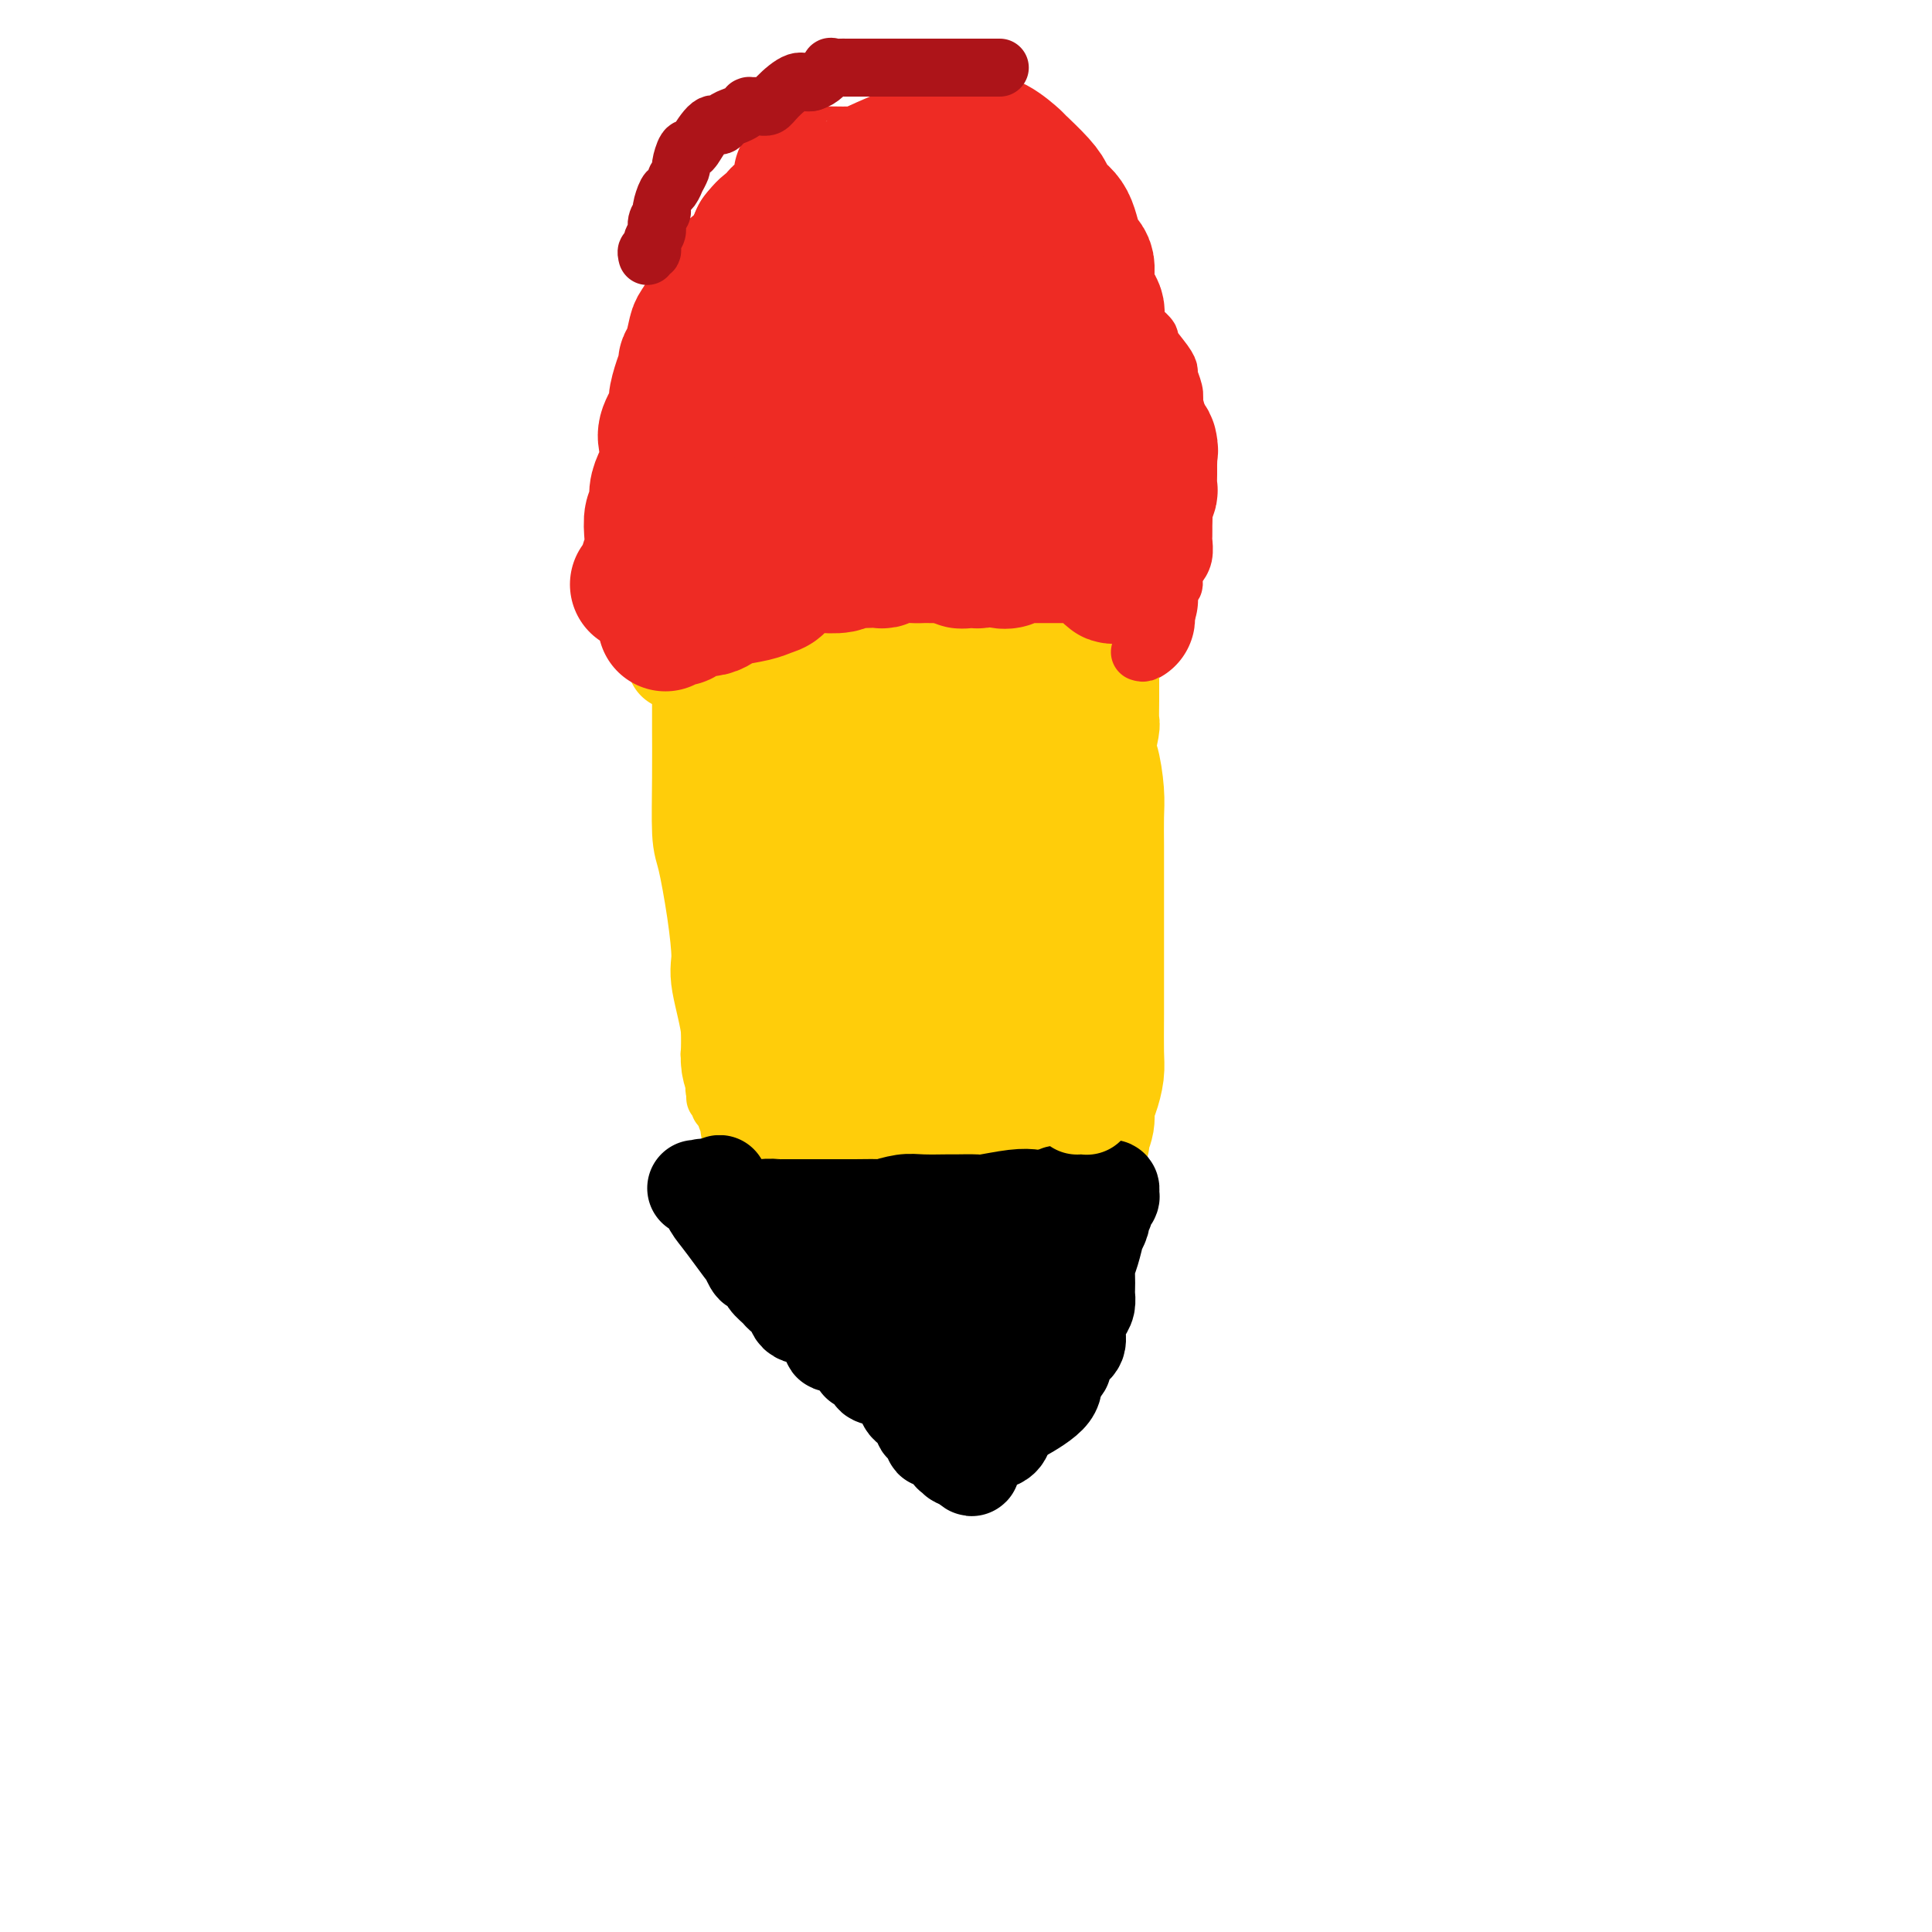 <svg viewBox='0 0 400 400' version='1.1' xmlns='http://www.w3.org/2000/svg' xmlns:xlink='http://www.w3.org/1999/xlink'><g fill='none' stroke='#FFCD0A' stroke-width='28' stroke-linecap='round' stroke-linejoin='round'><path d='M149,134c-0.000,0.253 -0.000,0.505 0,1c0.000,0.495 0.000,1.232 0,2c-0.000,0.768 -0.001,1.568 0,4c0.001,2.432 0.002,6.497 0,8c-0.002,1.503 -0.008,0.445 0,2c0.008,1.555 0.031,5.722 0,10c-0.031,4.278 -0.116,8.666 0,11c0.116,2.334 0.431,2.615 1,5c0.569,2.385 1.390,6.874 2,11c0.610,4.126 1.007,7.887 1,10c-0.007,2.113 -0.420,2.576 0,5c0.420,2.424 1.672,6.809 2,10c0.328,3.191 -0.267,5.187 0,7c0.267,1.813 1.396,3.441 2,5c0.604,1.559 0.683,3.048 1,4c0.317,0.952 0.873,1.365 1,2c0.127,0.635 -0.176,1.491 0,2c0.176,0.509 0.831,0.672 1,1c0.169,0.328 -0.147,0.820 0,1c0.147,0.180 0.758,0.047 1,0c0.242,-0.047 0.114,-0.009 0,0c-0.114,0.009 -0.213,-0.012 0,0c0.213,0.012 0.739,0.056 1,0c0.261,-0.056 0.255,-0.211 1,0c0.745,0.211 2.239,0.788 5,1c2.761,0.212 6.789,0.061 9,0c2.211,-0.061 2.606,-0.030 3,0'/><path d='M180,236c4.207,0.155 5.225,0.041 8,0c2.775,-0.041 7.308,-0.011 10,0c2.692,0.011 3.542,0.003 4,0c0.458,-0.003 0.524,-0.001 2,0c1.476,0.001 4.361,0.000 7,0c2.639,-0.000 5.032,-0.000 6,0c0.968,0.000 0.512,0.000 1,0c0.488,-0.000 1.919,-0.002 3,0c1.081,0.002 1.810,0.006 2,0c0.190,-0.006 -0.160,-0.021 0,0c0.160,0.021 0.830,0.078 1,0c0.170,-0.078 -0.161,-0.293 0,-1c0.161,-0.707 0.814,-1.908 1,-3c0.186,-1.092 -0.094,-2.076 0,-3c0.094,-0.924 0.561,-1.789 1,-3c0.439,-1.211 0.850,-2.770 1,-4c0.150,-1.230 0.040,-2.132 0,-4c-0.040,-1.868 -0.011,-4.702 0,-8c0.011,-3.298 0.003,-7.062 0,-9c-0.003,-1.938 -0.001,-2.051 0,-4c0.001,-1.949 0.001,-5.733 0,-9c-0.001,-3.267 -0.003,-6.018 0,-8c0.003,-1.982 0.011,-3.197 0,-5c-0.011,-1.803 -0.040,-4.195 0,-6c0.040,-1.805 0.149,-3.023 0,-5c-0.149,-1.977 -0.554,-4.712 -1,-6c-0.446,-1.288 -0.932,-1.130 -1,-2c-0.068,-0.870 0.281,-2.769 0,-5c-0.281,-2.231 -1.191,-4.793 -2,-6c-0.809,-1.207 -1.517,-1.059 -2,-2c-0.483,-0.941 -0.742,-2.970 -1,-5'/><path d='M220,138c-1.506,-4.848 -1.772,-3.966 -2,-4c-0.228,-0.034 -0.417,-0.982 -1,-2c-0.583,-1.018 -1.559,-2.105 -3,-3c-1.441,-0.895 -3.348,-1.599 -4,-2c-0.652,-0.401 -0.048,-0.501 -1,-1c-0.952,-0.499 -3.459,-1.399 -5,-2c-1.541,-0.601 -2.116,-0.904 -4,-1c-1.884,-0.096 -5.079,0.015 -7,0c-1.921,-0.015 -2.569,-0.156 -4,0c-1.431,0.156 -3.644,0.609 -6,1c-2.356,0.391 -4.855,0.721 -6,1c-1.145,0.279 -0.937,0.508 -2,1c-1.063,0.492 -3.399,1.247 -5,2c-1.601,0.753 -2.467,1.505 -3,2c-0.533,0.495 -0.732,0.732 -1,1c-0.268,0.268 -0.606,0.565 -1,1c-0.394,0.435 -0.844,1.006 -1,3c-0.156,1.994 -0.019,5.411 0,7c0.019,1.589 -0.081,1.349 0,3c0.081,1.651 0.344,5.191 1,9c0.656,3.809 1.706,7.885 2,10c0.294,2.115 -0.167,2.268 1,6c1.167,3.732 3.963,11.043 6,16c2.037,4.957 3.316,7.561 4,9c0.684,1.439 0.775,1.714 1,3c0.225,1.286 0.584,3.584 1,5c0.416,1.416 0.888,1.948 1,2c0.112,0.052 -0.135,-0.378 0,0c0.135,0.378 0.652,1.563 1,2c0.348,0.437 0.528,0.125 1,-1c0.472,-1.125 1.236,-3.062 2,-5'/><path d='M185,201c0.918,-1.471 1.712,-2.149 2,-4c0.288,-1.851 0.070,-4.877 0,-10c-0.070,-5.123 0.009,-12.345 0,-16c-0.009,-3.655 -0.105,-3.744 0,-6c0.105,-2.256 0.413,-6.680 0,-10c-0.413,-3.320 -1.546,-5.536 -2,-7c-0.454,-1.464 -0.230,-2.174 0,-3c0.230,-0.826 0.465,-1.767 0,-2c-0.465,-0.233 -1.630,0.242 -2,0c-0.370,-0.242 0.054,-1.203 0,1c-0.054,2.203 -0.585,7.568 -1,14c-0.415,6.432 -0.713,13.929 0,22c0.713,8.071 2.439,16.714 3,21c0.561,4.286 -0.042,4.215 0,6c0.042,1.785 0.731,5.427 2,8c1.269,2.573 3.119,4.079 4,5c0.881,0.921 0.792,1.257 2,2c1.208,0.743 3.713,1.892 7,0c3.287,-1.892 7.356,-6.827 10,-10c2.644,-3.173 3.863,-4.585 5,-9c1.137,-4.415 2.192,-11.834 3,-18c0.808,-6.166 1.368,-11.080 1,-17c-0.368,-5.920 -1.663,-12.846 -2,-16c-0.337,-3.154 0.285,-2.536 0,-4c-0.285,-1.464 -1.475,-5.010 -3,-7c-1.525,-1.990 -3.384,-2.425 -4,-3c-0.616,-0.575 0.012,-1.289 -1,-1c-1.012,0.289 -3.663,1.583 -6,4c-2.337,2.417 -4.360,5.958 -6,8c-1.640,2.042 -2.897,2.583 -4,5c-1.103,2.417 -2.051,6.708 -3,11'/><path d='M190,165c-0.963,3.286 -1.869,5.999 -2,10c-0.131,4.001 0.515,9.288 1,12c0.485,2.712 0.810,2.848 2,5c1.190,2.152 3.244,6.319 5,9c1.756,2.681 3.214,3.874 4,4c0.786,0.126 0.899,-0.817 1,0c0.101,0.817 0.191,3.392 3,2c2.809,-1.392 8.337,-6.753 11,-8c2.663,-1.247 2.462,1.618 4,-4c1.538,-5.618 4.815,-19.719 6,-26c1.185,-6.281 0.278,-4.744 0,-6c-0.278,-1.256 0.074,-5.307 0,-9c-0.074,-3.693 -0.575,-7.028 -2,-10c-1.425,-2.972 -3.773,-5.582 -5,-7c-1.227,-1.418 -1.331,-1.643 -3,-2c-1.669,-0.357 -4.903,-0.844 -8,-1c-3.097,-0.156 -6.056,0.021 -9,1c-2.944,0.979 -5.874,2.759 -8,4c-2.126,1.241 -3.450,1.941 -5,4c-1.550,2.059 -3.327,5.477 -5,9c-1.673,3.523 -3.244,7.150 -4,9c-0.756,1.850 -0.699,1.924 -1,4c-0.301,2.076 -0.960,6.153 -1,10c-0.040,3.847 0.540,7.462 1,9c0.460,1.538 0.802,0.998 1,2c0.198,1.002 0.253,3.546 1,6c0.747,2.454 2.186,4.818 3,7c0.814,2.182 1.002,4.183 1,5c-0.002,0.817 -0.193,0.451 0,1c0.193,0.549 0.769,2.014 1,3c0.231,0.986 0.115,1.493 0,2'/><path d='M182,210c1.463,5.592 1.122,2.074 1,1c-0.122,-1.074 -0.023,0.298 0,1c0.023,0.702 -0.030,0.734 0,1c0.030,0.266 0.143,0.767 0,1c-0.143,0.233 -0.542,0.198 -1,0c-0.458,-0.198 -0.976,-0.559 -1,-1c-0.024,-0.441 0.445,-0.962 0,-1c-0.445,-0.038 -1.803,0.406 -3,0c-1.197,-0.406 -2.232,-1.661 -3,-2c-0.768,-0.339 -1.269,0.240 -2,0c-0.731,-0.240 -1.691,-1.297 -3,-3c-1.309,-1.703 -2.966,-4.053 -4,-5c-1.034,-0.947 -1.445,-0.493 -2,-2c-0.555,-1.507 -1.253,-4.975 -2,-8c-0.747,-3.025 -1.543,-5.608 -2,-7c-0.457,-1.392 -0.574,-1.593 -1,-3c-0.426,-1.407 -1.161,-4.019 -2,-7c-0.839,-2.981 -1.783,-6.333 -2,-8c-0.217,-1.667 0.293,-1.651 0,-3c-0.293,-1.349 -1.389,-4.062 -2,-6c-0.611,-1.938 -0.737,-3.101 -1,-5c-0.263,-1.899 -0.663,-4.535 -1,-6c-0.337,-1.465 -0.612,-1.758 -1,-3c-0.388,-1.242 -0.889,-3.432 -1,-5c-0.111,-1.568 0.166,-2.514 0,-3c-0.166,-0.486 -0.777,-0.511 -1,-1c-0.223,-0.489 -0.060,-1.440 0,-2c0.060,-0.560 0.016,-0.728 0,-1c-0.016,-0.272 -0.005,-0.649 0,-1c0.005,-0.351 0.002,-0.675 0,-1'/><path d='M148,130c-2.543,-10.700 -0.900,-2.450 0,0c0.900,2.450 1.057,-0.902 1,-2c-0.057,-1.098 -0.327,0.056 0,0c0.327,-0.056 1.250,-1.321 2,-2c0.750,-0.679 1.325,-0.770 2,-1c0.675,-0.230 1.450,-0.597 2,-1c0.550,-0.403 0.876,-0.840 2,-1c1.124,-0.160 3.047,-0.043 4,0c0.953,0.043 0.937,0.012 2,0c1.063,-0.012 3.207,-0.003 5,0c1.793,0.003 3.237,0.001 5,0c1.763,-0.001 3.846,-0.001 5,0c1.154,0.001 1.379,0.004 2,0c0.621,-0.004 1.636,-0.015 3,0c1.364,0.015 3.075,0.056 4,0c0.925,-0.056 1.062,-0.209 2,0c0.938,0.209 2.676,0.781 4,1c1.324,0.219 2.234,0.085 3,0c0.766,-0.085 1.388,-0.123 2,0c0.612,0.123 1.215,0.405 2,1c0.785,0.595 1.751,1.501 2,2c0.249,0.499 -0.221,0.590 0,1c0.221,0.410 1.131,1.138 2,2c0.869,0.862 1.697,1.859 2,4c0.303,2.141 0.081,5.425 0,7c-0.081,1.575 -0.022,1.440 0,2c0.022,0.560 0.006,1.816 0,4c-0.006,2.184 -0.002,5.297 0,7c0.002,1.703 0.000,1.997 0,4c-0.000,2.003 -0.000,5.715 0,9c0.000,3.285 0.000,6.142 0,9'/><path d='M206,176c-0.016,7.250 -0.057,4.375 0,5c0.057,0.625 0.211,4.751 0,9c-0.211,4.249 -0.789,8.620 -1,11c-0.211,2.380 -0.057,2.770 0,5c0.057,2.230 0.015,6.300 0,9c-0.015,2.700 -0.004,4.032 0,5c0.004,0.968 0.001,1.574 0,2c-0.001,0.426 -0.000,0.672 0,1c0.000,0.328 0.000,0.737 0,0c-0.000,-0.737 -0.000,-2.621 0,-4c0.000,-1.379 -0.000,-2.252 0,-6c0.000,-3.748 0.000,-10.370 0,-16c-0.000,-5.630 -0.000,-10.269 0,-14c0.000,-3.731 0.001,-6.553 0,-9c-0.001,-2.447 -0.003,-4.518 0,-7c0.003,-2.482 0.011,-5.376 0,-7c-0.011,-1.624 -0.040,-1.979 0,-2c0.040,-0.021 0.151,0.293 0,0c-0.151,-0.293 -0.562,-1.192 -1,-1c-0.438,0.192 -0.901,1.474 -1,4c-0.099,2.526 0.166,6.295 0,9c-0.166,2.705 -0.762,4.344 -1,5c-0.238,0.656 -0.119,0.328 0,0'/></g>
<g fill='none' stroke='#EE2B24' stroke-width='28' stroke-linecap='round' stroke-linejoin='round'><path d='M142,126c-0.009,-0.629 -0.017,-1.259 0,-2c0.017,-0.741 0.061,-1.594 0,-2c-0.061,-0.406 -0.227,-0.364 0,-1c0.227,-0.636 0.848,-1.950 1,-3c0.152,-1.050 -0.166,-1.834 0,-3c0.166,-1.166 0.817,-2.712 1,-4c0.183,-1.288 -0.100,-2.316 0,-3c0.100,-0.684 0.585,-1.022 1,-2c0.415,-0.978 0.761,-2.595 1,-4c0.239,-1.405 0.373,-2.597 1,-4c0.627,-1.403 1.749,-3.019 2,-4c0.251,-0.981 -0.369,-1.329 0,-2c0.369,-0.671 1.726,-1.665 3,-3c1.274,-1.335 2.463,-3.012 3,-4c0.537,-0.988 0.421,-1.288 1,-2c0.579,-0.712 1.853,-1.835 3,-3c1.147,-1.165 2.169,-2.372 3,-4c0.831,-1.628 1.472,-3.675 2,-5c0.528,-1.325 0.942,-1.926 2,-3c1.058,-1.074 2.760,-2.619 5,-4c2.240,-1.381 5.019,-2.596 7,-3c1.981,-0.404 3.165,0.005 4,0c0.835,-0.005 1.322,-0.422 2,-1c0.678,-0.578 1.546,-1.315 3,-2c1.454,-0.685 3.493,-1.318 6,-1c2.507,0.318 5.483,1.586 7,2c1.517,0.414 1.576,-0.024 2,0c0.424,0.024 1.212,0.512 2,1'/><path d='M204,60c2.976,0.199 1.915,-0.305 2,0c0.085,0.305 1.314,1.419 2,2c0.686,0.581 0.829,0.630 2,1c1.171,0.370 3.370,1.060 5,2c1.630,0.940 2.689,2.129 4,3c1.311,0.871 2.872,1.425 4,2c1.128,0.575 1.823,1.169 2,2c0.177,0.831 -0.163,1.897 0,3c0.163,1.103 0.828,2.244 1,3c0.172,0.756 -0.150,1.126 0,2c0.150,0.874 0.771,2.253 1,4c0.229,1.747 0.064,3.864 0,5c-0.064,1.136 -0.029,1.291 0,2c0.029,0.709 0.050,1.970 0,3c-0.050,1.030 -0.173,1.827 0,3c0.173,1.173 0.642,2.720 1,4c0.358,1.280 0.604,2.293 1,3c0.396,0.707 0.942,1.109 1,2c0.058,0.891 -0.373,2.269 0,4c0.373,1.731 1.550,3.813 2,5c0.450,1.187 0.173,1.480 0,2c-0.173,0.520 -0.244,1.268 0,2c0.244,0.732 0.801,1.449 1,2c0.199,0.551 0.039,0.936 0,1c-0.039,0.064 0.043,-0.193 0,0c-0.043,0.193 -0.210,0.836 0,1c0.210,0.164 0.799,-0.152 1,0c0.201,0.152 0.016,0.772 0,1c-0.016,0.228 0.138,0.065 0,0c-0.138,-0.065 -0.569,-0.033 -1,0'/><path d='M233,124c1.103,8.012 -0.139,2.042 -1,0c-0.861,-2.042 -1.341,-0.158 -2,0c-0.659,0.158 -1.496,-1.412 -2,-2c-0.504,-0.588 -0.676,-0.196 -1,0c-0.324,0.196 -0.799,0.196 -1,0c-0.201,-0.196 -0.128,-0.588 -1,-1c-0.872,-0.412 -2.688,-0.842 -4,-1c-1.312,-0.158 -2.118,-0.042 -4,0c-1.882,0.042 -4.838,0.011 -6,0c-1.162,-0.011 -0.528,-0.003 -1,0c-0.472,0.003 -2.049,0.001 -3,0c-0.951,-0.001 -1.277,0.001 -2,0c-0.723,-0.001 -1.844,-0.004 -3,0c-1.156,0.004 -2.346,0.015 -4,0c-1.654,-0.015 -3.773,-0.057 -5,0c-1.227,0.057 -1.563,0.212 -2,0c-0.437,-0.212 -0.974,-0.792 -2,-1c-1.026,-0.208 -2.540,-0.045 -4,0c-1.460,0.045 -2.866,-0.026 -4,0c-1.134,0.026 -1.995,0.151 -3,0c-1.005,-0.151 -2.152,-0.577 -3,-1c-0.848,-0.423 -1.396,-0.842 -2,-1c-0.604,-0.158 -1.265,-0.056 -2,0c-0.735,0.056 -1.545,0.067 -2,0c-0.455,-0.067 -0.556,-0.211 -1,0c-0.444,0.211 -1.233,0.778 -2,1c-0.767,0.222 -1.514,0.098 -2,0c-0.486,-0.098 -0.710,-0.171 -1,0c-0.290,0.171 -0.645,0.585 -1,1'/><path d='M162,119c-9.531,-0.150 -3.860,-0.025 -2,0c1.860,0.025 -0.091,-0.049 -1,0c-0.909,0.049 -0.775,0.222 -1,0c-0.225,-0.222 -0.810,-0.837 -1,-1c-0.190,-0.163 0.016,0.128 0,0c-0.016,-0.128 -0.253,-0.676 0,-1c0.253,-0.324 0.998,-0.426 2,-1c1.002,-0.574 2.263,-1.621 4,-3c1.737,-1.379 3.949,-3.092 6,-5c2.051,-1.908 3.940,-4.012 6,-6c2.060,-1.988 4.290,-3.860 6,-7c1.710,-3.140 2.900,-7.548 4,-10c1.100,-2.452 2.111,-2.948 3,-4c0.889,-1.052 1.655,-2.659 2,-4c0.345,-1.341 0.268,-2.417 0,-3c-0.268,-0.583 -0.727,-0.672 -1,-1c-0.273,-0.328 -0.360,-0.896 -1,-1c-0.640,-0.104 -1.831,0.257 -3,1c-1.169,0.743 -2.314,1.867 -4,4c-1.686,2.133 -3.914,5.274 -5,8c-1.086,2.726 -1.030,5.036 -1,7c0.030,1.964 0.035,3.583 0,5c-0.035,1.417 -0.109,2.630 1,4c1.109,1.370 3.402,2.895 5,4c1.598,1.105 2.500,1.791 4,2c1.500,0.209 3.596,-0.059 6,0c2.404,0.059 5.115,0.445 7,0c1.885,-0.445 2.942,-1.723 4,-3'/><path d='M202,104c4.160,-2.827 6.059,-8.394 8,-13c1.941,-4.606 3.925,-8.253 5,-11c1.075,-2.747 1.242,-4.596 1,-6c-0.242,-1.404 -0.893,-2.363 -2,-3c-1.107,-0.637 -2.671,-0.951 -4,-1c-1.329,-0.049 -2.423,0.167 -4,1c-1.577,0.833 -3.636,2.285 -6,4c-2.364,1.715 -5.034,3.695 -7,6c-1.966,2.305 -3.227,4.936 -4,8c-0.773,3.064 -1.056,6.562 -1,9c0.056,2.438 0.452,3.816 1,5c0.548,1.184 1.249,2.176 2,3c0.751,0.824 1.551,1.481 3,2c1.449,0.519 3.547,0.899 5,1c1.453,0.101 2.262,-0.077 3,0c0.738,0.077 1.407,0.407 2,0c0.593,-0.407 1.112,-1.552 2,-3c0.888,-1.448 2.146,-3.197 3,-6c0.854,-2.803 1.304,-6.658 1,-9c-0.304,-2.342 -1.363,-3.172 -2,-4c-0.637,-0.828 -0.851,-1.655 -2,-2c-1.149,-0.345 -3.232,-0.208 -5,0c-1.768,0.208 -3.219,0.489 -5,1c-1.781,0.511 -3.891,1.254 -6,2c-2.109,0.746 -4.216,1.496 -5,2c-0.784,0.504 -0.244,0.761 -1,1c-0.756,0.239 -2.808,0.459 -4,1c-1.192,0.541 -1.526,1.403 -2,2c-0.474,0.597 -1.089,0.930 -2,1c-0.911,0.070 -2.117,-0.123 -3,0c-0.883,0.123 -1.441,0.561 -2,1'/><path d='M171,96c-5.596,1.868 -2.087,1.037 -1,1c1.087,-0.037 -0.248,0.721 -1,1c-0.752,0.279 -0.920,0.078 -1,0c-0.080,-0.078 -0.072,-0.035 0,0c0.072,0.035 0.209,0.062 0,0c-0.209,-0.062 -0.763,-0.213 -1,0c-0.237,0.213 -0.156,0.789 0,1c0.156,0.211 0.388,0.057 1,0c0.612,-0.057 1.603,-0.016 2,0c0.397,0.016 0.198,0.008 0,0'/></g>
<g fill='none' stroke='#000000' stroke-width='20' stroke-linecap='round' stroke-linejoin='round'><path d='M149,245c0.025,0.428 0.049,0.855 0,1c-0.049,0.145 -0.173,0.007 0,0c0.173,-0.007 0.642,0.118 1,1c0.358,0.882 0.606,2.520 1,3c0.394,0.480 0.936,-0.199 2,0c1.064,0.199 2.652,1.274 4,3c1.348,1.726 2.457,4.101 3,5c0.543,0.899 0.520,0.322 1,1c0.480,0.678 1.464,2.610 2,4c0.536,1.390 0.623,2.236 1,3c0.377,0.764 1.042,1.446 2,2c0.958,0.554 2.208,0.980 4,2c1.792,1.020 4.125,2.634 6,4c1.875,1.366 3.292,2.483 4,3c0.708,0.517 0.707,0.435 1,1c0.293,0.565 0.880,1.776 2,3c1.120,1.224 2.773,2.461 4,3c1.227,0.539 2.027,0.382 4,1c1.973,0.618 5.120,2.012 7,3c1.880,0.988 2.492,1.570 3,2c0.508,0.430 0.910,0.709 1,1c0.090,0.291 -0.132,0.595 0,1c0.132,0.405 0.618,0.910 1,1c0.382,0.090 0.660,-0.237 1,0c0.340,0.237 0.743,1.036 2,1c1.257,-0.036 3.368,-0.906 4,-1c0.632,-0.094 -0.214,0.590 1,0c1.214,-0.590 4.490,-2.454 6,-4c1.510,-1.546 1.255,-2.773 1,-4'/><path d='M218,285c0.615,-1.038 1.653,-1.632 2,-2c0.347,-0.368 0.005,-0.511 0,-1c-0.005,-0.489 0.328,-1.324 1,-2c0.672,-0.676 1.683,-1.194 2,-2c0.317,-0.806 -0.059,-1.902 0,-3c0.059,-1.098 0.552,-2.199 1,-3c0.448,-0.801 0.851,-1.302 1,-2c0.149,-0.698 0.042,-1.592 0,-2c-0.042,-0.408 -0.021,-0.332 0,-1c0.021,-0.668 0.043,-2.082 0,-3c-0.043,-0.918 -0.151,-1.339 0,-2c0.151,-0.661 0.561,-1.563 1,-3c0.439,-1.437 0.906,-3.411 1,-4c0.094,-0.589 -0.186,0.207 0,0c0.186,-0.207 0.838,-1.418 1,-2c0.162,-0.582 -0.167,-0.537 0,-1c0.167,-0.463 0.830,-1.434 1,-2c0.170,-0.566 -0.153,-0.726 0,-1c0.153,-0.274 0.783,-0.662 1,-1c0.217,-0.338 0.020,-0.626 0,-1c-0.020,-0.374 0.135,-0.833 0,-1c-0.135,-0.167 -0.561,-0.041 -1,0c-0.439,0.041 -0.891,-0.004 -1,0c-0.109,0.004 0.126,0.056 0,0c-0.126,-0.056 -0.611,-0.221 -1,0c-0.389,0.221 -0.682,0.829 -2,1c-1.318,0.171 -3.662,-0.094 -5,0c-1.338,0.094 -1.669,0.547 -2,1'/><path d='M218,248c-2.613,0.326 -3.145,0.140 -4,0c-0.855,-0.140 -2.032,-0.234 -4,0c-1.968,0.234 -4.725,0.795 -6,1c-1.275,0.205 -1.067,0.054 -2,0c-0.933,-0.054 -3.008,-0.011 -4,0c-0.992,0.011 -0.903,-0.011 -2,0c-1.097,0.011 -3.380,0.056 -5,0c-1.620,-0.056 -2.576,-0.211 -4,0c-1.424,0.211 -3.314,0.789 -4,1c-0.686,0.211 -0.168,0.057 -1,0c-0.832,-0.057 -3.015,-0.015 -5,0c-1.985,0.015 -3.773,0.004 -5,0c-1.227,-0.004 -1.892,-0.002 -3,0c-1.108,0.002 -2.659,0.004 -4,0c-1.341,-0.004 -2.473,-0.015 -3,0c-0.527,0.015 -0.450,0.055 -1,0c-0.550,-0.055 -1.727,-0.207 -3,0c-1.273,0.207 -2.643,0.773 -3,1c-0.357,0.227 0.298,0.116 0,0c-0.298,-0.116 -1.548,-0.237 -2,0c-0.452,0.237 -0.105,0.833 0,1c0.105,0.167 -0.033,-0.096 0,0c0.033,0.096 0.236,0.550 1,1c0.764,0.450 2.088,0.895 3,2c0.912,1.105 1.413,2.871 2,4c0.587,1.129 1.259,1.622 2,2c0.741,0.378 1.552,0.643 3,2c1.448,1.357 3.532,3.807 5,5c1.468,1.193 2.318,1.129 4,2c1.682,0.871 4.195,2.677 6,4c1.805,1.323 2.903,2.161 4,3'/><path d='M183,277c4.608,2.643 5.129,1.250 6,1c0.871,-0.250 2.091,0.642 4,1c1.909,0.358 4.507,0.182 6,0c1.493,-0.182 1.880,-0.368 3,-1c1.120,-0.632 2.973,-1.708 4,-3c1.027,-1.292 1.228,-2.798 1,-5c-0.228,-2.202 -0.886,-5.098 -1,-7c-0.114,-1.902 0.315,-2.811 0,-4c-0.315,-1.189 -1.374,-2.660 -2,-4c-0.626,-1.340 -0.820,-2.550 -3,-3c-2.180,-0.450 -6.345,-0.139 -8,0c-1.655,0.139 -0.799,0.108 -1,0c-0.201,-0.108 -1.459,-0.291 -3,1c-1.541,1.291 -3.365,4.057 -4,6c-0.635,1.943 -0.081,3.063 0,5c0.081,1.937 -0.311,4.689 0,6c0.311,1.311 1.323,1.180 2,2c0.677,0.820 1.018,2.593 2,4c0.982,1.407 2.606,2.450 4,3c1.394,0.550 2.559,0.608 4,1c1.441,0.392 3.157,1.116 4,1c0.843,-0.116 0.811,-1.074 1,-2c0.189,-0.926 0.599,-1.821 1,-3c0.401,-1.179 0.793,-2.641 1,-4c0.207,-1.359 0.231,-2.616 0,-4c-0.231,-1.384 -0.715,-2.894 -1,-4c-0.285,-1.106 -0.369,-1.807 -1,-3c-0.631,-1.193 -1.808,-2.876 -3,-4c-1.192,-1.124 -2.398,-1.687 -4,-2c-1.602,-0.313 -3.601,-0.375 -5,0c-1.399,0.375 -2.200,1.188 -3,2'/><path d='M187,257c-1.646,1.006 -1.762,2.520 -2,4c-0.238,1.480 -0.599,2.927 -1,4c-0.401,1.073 -0.842,1.774 -1,3c-0.158,1.226 -0.032,2.978 0,4c0.032,1.022 -0.030,1.314 1,3c1.030,1.686 3.151,4.768 4,6c0.849,1.232 0.424,0.616 0,0'/><path d='M144,246c0.328,0.073 0.656,0.146 1,0c0.344,-0.146 0.702,-0.511 1,0c0.298,0.511 0.534,1.896 1,3c0.466,1.104 1.161,1.926 2,3c0.839,1.074 1.820,2.401 3,4c1.180,1.599 2.558,3.469 3,4c0.442,0.531 -0.053,-0.279 0,0c0.053,0.279 0.653,1.646 1,2c0.347,0.354 0.439,-0.305 1,0c0.561,0.305 1.589,1.574 2,2c0.411,0.426 0.205,0.009 0,0c-0.205,-0.009 -0.410,0.390 0,1c0.410,0.610 1.434,1.432 2,2c0.566,0.568 0.675,0.881 1,1c0.325,0.119 0.868,0.044 1,0c0.132,-0.044 -0.145,-0.057 0,0c0.145,0.057 0.712,0.185 1,1c0.288,0.815 0.297,2.317 1,3c0.703,0.683 2.100,0.547 3,1c0.900,0.453 1.302,1.494 2,2c0.698,0.506 1.693,0.475 2,1c0.307,0.525 -0.072,1.605 0,2c0.072,0.395 0.596,0.106 1,0c0.404,-0.106 0.687,-0.030 1,0c0.313,0.030 0.657,0.015 1,0'/><path d='M175,278c1.932,1.261 1.761,1.413 2,2c0.239,0.587 0.888,1.610 1,2c0.112,0.390 -0.312,0.146 0,0c0.312,-0.146 1.361,-0.195 2,0c0.639,0.195 0.868,0.634 1,1c0.132,0.366 0.168,0.660 0,1c-0.168,0.340 -0.541,0.725 0,1c0.541,0.275 1.995,0.441 3,1c1.005,0.559 1.560,1.512 2,2c0.440,0.488 0.763,0.512 1,1c0.237,0.488 0.387,1.441 1,2c0.613,0.559 1.689,0.726 2,1c0.311,0.274 -0.142,0.656 0,1c0.142,0.344 0.878,0.652 1,1c0.122,0.348 -0.371,0.737 0,1c0.371,0.263 1.605,0.399 2,1c0.395,0.601 -0.048,1.667 0,2c0.048,0.333 0.586,-0.068 1,0c0.414,0.068 0.703,0.606 1,1c0.297,0.394 0.600,0.645 1,1c0.400,0.355 0.895,0.813 1,1c0.105,0.187 -0.182,0.103 0,0c0.182,-0.103 0.832,-0.223 1,0c0.168,0.223 -0.147,0.791 0,1c0.147,0.209 0.756,0.060 1,0c0.244,-0.060 0.122,-0.030 0,0'/><path d='M199,302c3.874,3.717 1.559,1.011 1,0c-0.559,-1.011 0.638,-0.326 1,0c0.362,0.326 -0.112,0.294 0,0c0.112,-0.294 0.811,-0.851 1,-1c0.189,-0.149 -0.131,0.111 0,0c0.131,-0.111 0.713,-0.592 1,-1c0.287,-0.408 0.280,-0.742 1,-1c0.720,-0.258 2.169,-0.440 3,-1c0.831,-0.560 1.046,-1.498 1,-2c-0.046,-0.502 -0.353,-0.567 0,-1c0.353,-0.433 1.366,-1.232 2,-2c0.634,-0.768 0.888,-1.503 1,-2c0.112,-0.497 0.083,-0.757 0,-1c-0.083,-0.243 -0.218,-0.471 0,-1c0.218,-0.529 0.791,-1.360 1,-2c0.209,-0.640 0.056,-1.088 0,-2c-0.056,-0.912 -0.015,-2.287 0,-3c0.015,-0.713 0.004,-0.765 0,-1c-0.004,-0.235 -0.001,-0.654 0,-1c0.001,-0.346 0.000,-0.617 0,-1c-0.000,-0.383 -0.000,-0.876 0,-1c0.000,-0.124 0.000,0.121 0,0c-0.000,-0.121 -0.000,-0.610 0,-1c0.000,-0.390 0.000,-0.682 0,-1c-0.000,-0.318 -0.000,-0.663 0,-1c0.000,-0.337 0.000,-0.668 0,-1c-0.000,-0.332 -0.000,-0.666 0,-1'/><path d='M212,273c0.309,-3.030 0.082,-0.606 0,0c-0.082,0.606 -0.019,-0.607 0,-1c0.019,-0.393 -0.005,0.036 0,0c0.005,-0.036 0.040,-0.535 0,-1c-0.040,-0.465 -0.155,-0.895 0,-1c0.155,-0.105 0.581,0.115 1,0c0.419,-0.115 0.830,-0.565 1,-1c0.170,-0.435 0.097,-0.855 0,-1c-0.097,-0.145 -0.219,-0.013 0,0c0.219,0.013 0.781,-0.091 1,0c0.219,0.091 0.097,0.379 0,0c-0.097,-0.379 -0.169,-1.425 0,-2c0.169,-0.575 0.580,-0.680 1,-1c0.420,-0.320 0.848,-0.856 1,-1c0.152,-0.144 0.027,0.105 0,0c-0.027,-0.105 0.044,-0.564 0,-1c-0.044,-0.436 -0.204,-0.848 0,-1c0.204,-0.152 0.773,-0.043 1,0c0.227,0.043 0.114,0.022 0,0'/></g>
<g fill='none' stroke='#FFCD0A' stroke-width='12' stroke-linecap='round' stroke-linejoin='round'><path d='M144,132c-0.342,-0.009 -0.684,-0.018 -1,0c-0.316,0.018 -0.607,0.061 -1,0c-0.393,-0.061 -0.890,-0.228 -1,0c-0.110,0.228 0.167,0.850 0,1c-0.167,0.150 -0.777,-0.171 -1,0c-0.223,0.171 -0.060,0.834 0,1c0.060,0.166 0.016,-0.163 0,0c-0.016,0.163 -0.004,0.820 0,1c0.004,0.180 0.001,-0.115 0,0c-0.001,0.115 -0.001,0.642 0,1c0.001,0.358 0.003,0.549 0,1c-0.003,0.451 -0.011,1.162 0,2c0.011,0.838 0.042,1.802 0,2c-0.042,0.198 -0.156,-0.371 0,0c0.156,0.371 0.582,1.682 1,3c0.418,1.318 0.829,2.644 1,3c0.171,0.356 0.102,-0.256 0,0c-0.102,0.256 -0.238,1.381 0,2c0.238,0.619 0.849,0.733 1,1c0.151,0.267 -0.157,0.687 0,1c0.157,0.313 0.778,0.521 1,1c0.222,0.479 0.044,1.231 0,2c-0.044,0.769 0.044,1.555 0,2c-0.044,0.445 -0.222,0.549 0,1c0.222,0.451 0.844,1.248 1,2c0.156,0.752 -0.154,1.458 0,2c0.154,0.542 0.773,0.918 1,1c0.227,0.082 0.061,-0.132 0,0c-0.061,0.132 -0.017,0.609 0,1c0.017,0.391 0.009,0.695 0,1'/><path d='M146,164c0.928,4.107 0.249,1.874 0,1c-0.249,-0.874 -0.067,-0.388 0,0c0.067,0.388 0.018,0.678 0,1c-0.018,0.322 -0.005,0.678 0,1c0.005,0.322 0.001,0.611 0,1c-0.001,0.389 -0.000,0.877 0,1c0.000,0.123 0.000,-0.117 0,0c-0.000,0.117 -0.000,0.593 0,1c0.000,0.407 0.000,0.744 0,1c-0.000,0.256 -0.000,0.432 0,1c0.000,0.568 0.000,1.528 0,2c-0.000,0.472 -0.000,0.455 0,1c0.000,0.545 0.000,1.653 0,2c-0.000,0.347 -0.000,-0.067 0,0c0.000,0.067 0.000,0.614 0,1c-0.000,0.386 -0.000,0.609 0,1c0.000,0.391 0.000,0.950 0,1c-0.000,0.050 -0.000,-0.408 0,0c0.000,0.408 0.000,1.681 0,2c-0.000,0.319 -0.000,-0.317 0,0c0.000,0.317 0.000,1.587 0,2c-0.000,0.413 -0.001,-0.030 0,0c0.001,0.030 0.004,0.533 0,1c-0.004,0.467 -0.015,0.899 0,1c0.015,0.101 0.057,-0.128 0,0c-0.057,0.128 -0.211,0.612 0,1c0.211,0.388 0.789,0.681 1,1c0.211,0.319 0.057,0.663 0,1c-0.057,0.337 -0.015,0.668 0,1c0.015,0.332 0.004,0.666 0,1c-0.004,0.334 -0.002,0.667 0,1'/><path d='M147,192c0.155,4.506 0.041,1.771 0,1c-0.041,-0.771 -0.011,0.423 0,1c0.011,0.577 0.003,0.536 0,1c-0.003,0.464 -0.001,1.434 0,2c0.001,0.566 0.000,0.729 0,1c-0.000,0.271 -0.000,0.650 0,1c0.000,0.350 0.000,0.671 0,1c-0.000,0.329 -0.000,0.664 0,1c0.000,0.336 0.000,0.671 0,1c-0.000,0.329 -0.000,0.653 0,1c0.000,0.347 0.000,0.718 0,1c-0.000,0.282 -0.000,0.476 0,1c0.000,0.524 0.000,1.379 0,2c-0.000,0.621 -0.000,1.006 0,1c0.000,-0.006 0.000,-0.405 0,0c-0.000,0.405 -0.000,1.614 0,2c0.000,0.386 0.000,-0.051 0,0c-0.000,0.051 -0.000,0.589 0,1c0.000,0.411 0.000,0.696 0,1c-0.000,0.304 -0.001,0.627 0,1c0.001,0.373 0.004,0.797 0,1c-0.004,0.203 -0.015,0.186 0,1c0.015,0.814 0.057,2.460 0,3c-0.057,0.540 -0.211,-0.024 0,0c0.211,0.024 0.789,0.636 1,1c0.211,0.364 0.057,0.479 0,1c-0.057,0.521 -0.015,1.449 0,2c0.015,0.551 0.004,0.725 0,1c-0.004,0.275 -0.001,0.650 0,1c0.001,0.350 0.001,0.675 0,1'/><path d='M148,225c0.171,5.062 0.098,1.215 0,0c-0.098,-1.215 -0.223,0.200 0,1c0.223,0.800 0.792,0.985 1,1c0.208,0.015 0.056,-0.140 0,0c-0.056,0.140 -0.015,0.574 0,1c0.015,0.426 0.004,0.846 0,1c-0.004,0.154 -0.001,0.044 0,0c0.001,-0.044 0.001,-0.022 0,0'/></g>
<g fill='none' stroke='#FFCD0A' stroke-width='20' stroke-linecap='round' stroke-linejoin='round'><path d='M140,137c-0.176,-0.002 -0.352,-0.005 0,0c0.352,0.005 1.232,0.016 2,0c0.768,-0.016 1.425,-0.061 2,0c0.575,0.061 1.070,0.226 2,0c0.930,-0.226 2.296,-0.845 3,-1c0.704,-0.155 0.747,0.154 2,0c1.253,-0.154 3.717,-0.772 5,-1c1.283,-0.228 1.387,-0.065 2,0c0.613,0.065 1.737,0.031 3,0c1.263,-0.031 2.666,-0.061 3,0c0.334,0.061 -0.402,0.212 0,0c0.402,-0.212 1.943,-0.789 3,-1c1.057,-0.211 1.629,-0.057 2,0c0.371,0.057 0.539,0.015 1,0c0.461,-0.015 1.215,-0.004 2,0c0.785,0.004 1.602,0.001 2,0c0.398,-0.001 0.378,-0.000 1,0c0.622,0.000 1.885,0.000 3,0c1.115,-0.000 2.083,-0.000 3,0c0.917,0.000 1.785,0.000 2,0c0.215,-0.000 -0.223,-0.000 0,0c0.223,0.000 1.107,0.000 2,0c0.893,-0.000 1.796,-0.000 2,0c0.204,0.000 -0.291,0.000 0,0c0.291,-0.000 1.369,-0.000 2,0c0.631,0.000 0.816,0.000 1,0'/><path d='M190,134c7.865,-0.464 2.526,-0.124 1,0c-1.526,0.124 0.761,0.033 2,0c1.239,-0.033 1.431,-0.009 2,0c0.569,0.009 1.516,0.001 2,0c0.484,-0.001 0.506,0.003 1,0c0.494,-0.003 1.459,-0.015 2,0c0.541,0.015 0.656,0.057 1,0c0.344,-0.057 0.917,-0.211 1,0c0.083,0.211 -0.324,0.789 0,1c0.324,0.211 1.378,0.057 2,0c0.622,-0.057 0.810,-0.015 1,0c0.190,0.015 0.380,0.004 1,0c0.620,-0.004 1.668,-0.001 2,0c0.332,0.001 -0.052,0.000 0,0c0.052,-0.000 0.539,-0.000 1,0c0.461,0.000 0.897,0.000 1,0c0.103,-0.000 -0.127,-0.000 0,0c0.127,0.000 0.611,0.000 1,0c0.389,-0.000 0.681,-0.000 1,0c0.319,0.000 0.664,0.000 1,0c0.336,-0.000 0.665,-0.000 1,0c0.335,0.000 0.678,0.000 1,0c0.322,-0.000 0.625,-0.000 1,0c0.375,0.000 0.822,0.000 1,0c0.178,-0.000 0.085,-0.000 0,0c-0.085,0.000 -0.164,0.000 0,0c0.164,-0.000 0.570,-0.000 1,0c0.430,0.000 0.885,0.000 1,0c0.115,-0.000 -0.110,-0.000 0,0c0.110,0.000 0.555,0.000 1,0'/><path d='M220,135c4.900,0.095 2.149,-0.167 1,0c-1.149,0.167 -0.697,0.763 0,1c0.697,0.237 1.641,0.116 2,0c0.359,-0.116 0.135,-0.228 0,0c-0.135,0.228 -0.180,0.796 0,1c0.180,0.204 0.585,0.044 1,0c0.415,-0.044 0.841,0.030 1,0c0.159,-0.030 0.053,-0.163 0,0c-0.053,0.163 -0.053,0.621 1,0c1.053,-0.621 3.158,-2.320 4,-3c0.842,-0.680 0.421,-0.340 0,0'/><path d='M230,134c0.000,-0.058 0.000,-0.116 0,0c-0.000,0.116 -0.000,0.406 0,1c0.000,0.594 0.001,1.493 0,2c-0.001,0.507 -0.004,0.622 0,2c0.004,1.378 0.015,4.020 0,6c-0.015,1.980 -0.057,3.298 0,4c0.057,0.702 0.212,0.790 0,2c-0.212,1.210 -0.793,3.544 -1,5c-0.207,1.456 -0.042,2.036 0,3c0.042,0.964 -0.041,2.312 0,3c0.041,0.688 0.204,0.715 0,1c-0.204,0.285 -0.777,0.829 -1,2c-0.223,1.171 -0.097,2.967 0,4c0.097,1.033 0.166,1.301 0,2c-0.166,0.699 -0.566,1.830 -1,3c-0.434,1.170 -0.901,2.379 -1,3c-0.099,0.621 0.170,0.652 0,1c-0.170,0.348 -0.777,1.011 -1,2c-0.223,0.989 -0.060,2.304 0,3c0.060,0.696 0.016,0.773 0,2c-0.016,1.227 -0.004,3.604 0,5c0.004,1.396 0.001,1.810 0,2c-0.001,0.190 -0.000,0.156 0,1c0.000,0.844 0.000,2.566 0,4c-0.000,1.434 -0.000,2.578 0,4c0.000,1.422 0.000,3.120 0,4c-0.000,0.880 -0.000,0.940 0,1'/><path d='M225,206c-0.774,11.872 -0.207,5.553 0,4c0.207,-1.553 0.056,1.659 0,3c-0.056,1.341 -0.015,0.811 0,1c0.015,0.189 0.004,1.096 0,2c-0.004,0.904 -0.001,1.805 0,2c0.001,0.195 0.000,-0.318 0,0c-0.000,0.318 -0.000,1.465 0,2c0.000,0.535 0.000,0.458 0,1c-0.000,0.542 -0.000,1.703 0,2c0.000,0.297 -0.000,-0.272 0,0c0.000,0.272 0.000,1.383 0,2c-0.000,0.617 -0.000,0.740 0,1c0.000,0.260 0.001,0.658 0,1c-0.001,0.342 -0.003,0.627 0,1c0.003,0.373 0.011,0.832 0,1c-0.011,0.168 -0.041,0.045 0,0c0.041,-0.045 0.155,-0.012 0,0c-0.155,0.012 -0.577,0.004 -1,0c-0.423,-0.004 -0.847,-0.002 -1,0c-0.153,0.002 -0.036,0.006 0,0c0.036,-0.006 -0.011,-0.022 0,0c0.011,0.022 0.080,0.083 0,0c-0.080,-0.083 -0.309,-0.309 0,-1c0.309,-0.691 1.154,-1.845 2,-3'/><path d='M225,225c0.000,-0.667 0.000,-0.333 0,0'/></g>
<g fill='none' stroke='#EE2B24' stroke-width='12' stroke-linecap='round' stroke-linejoin='round'><path d='M236,135c0.395,0.122 0.789,0.244 1,0c0.211,-0.244 0.237,-0.856 1,-2c0.763,-1.144 2.261,-2.822 3,-5c0.739,-2.178 0.719,-4.855 1,-6c0.281,-1.145 0.864,-0.756 1,-1c0.136,-0.244 -0.174,-1.120 0,-2c0.174,-0.880 0.831,-1.764 1,-2c0.169,-0.236 -0.151,0.176 0,0c0.151,-0.176 0.772,-0.941 1,-2c0.228,-1.059 0.061,-2.413 0,-3c-0.061,-0.587 -0.016,-0.408 0,-1c0.016,-0.592 0.004,-1.956 0,-3c-0.004,-1.044 -0.001,-1.767 0,-3c0.001,-1.233 0.001,-2.975 0,-4c-0.001,-1.025 -0.003,-1.333 0,-2c0.003,-0.667 0.011,-1.695 0,-3c-0.011,-1.305 -0.042,-2.888 0,-4c0.042,-1.112 0.156,-1.753 0,-2c-0.156,-0.247 -0.581,-0.101 -1,-1c-0.419,-0.899 -0.830,-2.842 -1,-4c-0.170,-1.158 -0.099,-1.529 0,-2c0.099,-0.471 0.225,-1.041 0,-2c-0.225,-0.959 -0.801,-2.308 -1,-3c-0.199,-0.692 -0.020,-0.727 0,-1c0.020,-0.273 -0.118,-0.785 -1,-2c-0.882,-1.215 -2.507,-3.135 -3,-4c-0.493,-0.865 0.145,-0.676 0,-1c-0.145,-0.324 -1.072,-1.162 -2,-2'/><path d='M236,68c-1.485,-2.191 -1.698,-1.169 -2,-1c-0.302,0.169 -0.693,-0.514 -1,-1c-0.307,-0.486 -0.530,-0.774 -1,-1c-0.470,-0.226 -1.187,-0.390 -2,-1c-0.813,-0.610 -1.722,-1.667 -2,-2c-0.278,-0.333 0.076,0.057 0,0c-0.076,-0.057 -0.581,-0.560 -1,-1c-0.419,-0.440 -0.752,-0.815 -1,-1c-0.248,-0.185 -0.409,-0.179 -1,-1c-0.591,-0.821 -1.610,-2.468 -2,-3c-0.390,-0.532 -0.150,0.051 -2,-1c-1.850,-1.051 -5.792,-3.735 -8,-5c-2.208,-1.265 -2.684,-1.109 -3,-1c-0.316,0.109 -0.471,0.173 -1,0c-0.529,-0.173 -1.430,-0.582 -2,-1c-0.570,-0.418 -0.808,-0.844 -1,-1c-0.192,-0.156 -0.337,-0.042 -1,0c-0.663,0.042 -1.846,0.010 -3,0c-1.154,-0.010 -2.281,0.001 -4,0c-1.719,-0.001 -4.030,-0.015 -5,0c-0.970,0.015 -0.599,0.058 -1,0c-0.401,-0.058 -1.575,-0.218 -3,0c-1.425,0.218 -3.101,0.813 -4,1c-0.899,0.187 -1.022,-0.035 -2,0c-0.978,0.035 -2.812,0.327 -5,1c-2.188,0.673 -4.731,1.727 -6,2c-1.269,0.273 -1.265,-0.234 -2,0c-0.735,0.234 -2.210,1.210 -3,2c-0.790,0.790 -0.895,1.395 -1,2'/><path d='M166,55c-2.023,0.883 -1.081,0.091 -1,0c0.081,-0.091 -0.699,0.518 -1,1c-0.301,0.482 -0.123,0.836 0,1c0.123,0.164 0.191,0.138 0,1c-0.191,0.862 -0.640,2.612 -1,5c-0.360,2.388 -0.631,5.414 -1,7c-0.369,1.586 -0.835,1.730 -1,2c-0.165,0.270 -0.030,0.665 0,1c0.030,0.335 -0.044,0.611 0,1c0.044,0.389 0.206,0.890 0,1c-0.206,0.110 -0.781,-0.170 -1,0c-0.219,0.170 -0.081,0.789 -1,2c-0.919,1.211 -2.894,3.013 -4,4c-1.106,0.987 -1.343,1.158 -2,2c-0.657,0.842 -1.734,2.356 -2,3c-0.266,0.644 0.280,0.420 0,1c-0.280,0.580 -1.384,1.964 -2,3c-0.616,1.036 -0.742,1.724 -1,2c-0.258,0.276 -0.646,0.138 -1,1c-0.354,0.862 -0.672,2.722 -1,4c-0.328,1.278 -0.665,1.974 -1,3c-0.335,1.026 -0.668,2.381 -1,3c-0.332,0.619 -0.662,0.501 -1,1c-0.338,0.499 -0.683,1.614 -1,3c-0.317,1.386 -0.607,3.043 -1,4c-0.393,0.957 -0.889,1.215 -1,2c-0.111,0.785 0.162,2.096 0,3c-0.162,0.904 -0.761,1.401 -1,2c-0.239,0.599 -0.120,1.299 0,2'/><path d='M139,120c-1.238,4.089 -0.332,0.811 0,0c0.332,-0.811 0.089,0.844 0,2c-0.089,1.156 -0.024,1.812 0,2c0.024,0.188 0.006,-0.090 0,0c-0.006,0.090 -0.002,0.550 0,1c0.002,0.450 0.001,0.889 0,1c-0.001,0.111 -0.001,-0.106 0,0c0.001,0.106 0.004,0.537 0,1c-0.004,0.463 -0.015,0.960 0,1c0.015,0.040 0.056,-0.377 0,0c-0.056,0.377 -0.208,1.547 0,2c0.208,0.453 0.778,0.189 1,0c0.222,-0.189 0.098,-0.302 0,0c-0.098,0.302 -0.170,1.019 0,1c0.170,-0.019 0.581,-0.775 1,-1c0.419,-0.225 0.844,0.081 1,0c0.156,-0.081 0.042,-0.547 0,-1c-0.042,-0.453 -0.012,-0.892 0,-1c0.012,-0.108 0.006,0.116 0,0c-0.006,-0.116 -0.014,-0.571 0,-1c0.014,-0.429 0.048,-0.832 0,-1c-0.048,-0.168 -0.179,-0.102 0,0c0.179,0.102 0.669,0.239 1,0c0.331,-0.239 0.505,-0.856 1,-1c0.495,-0.144 1.311,0.183 2,0c0.689,-0.183 1.251,-0.878 2,-1c0.749,-0.122 1.685,0.328 3,0c1.315,-0.328 3.008,-1.434 4,-2c0.992,-0.566 1.283,-0.590 2,-1c0.717,-0.410 1.858,-1.205 3,-2'/><path d='M160,119c3.127,-1.085 2.944,-0.799 3,-1c0.056,-0.201 0.350,-0.890 1,-1c0.650,-0.110 1.654,0.360 3,0c1.346,-0.360 3.033,-1.550 4,-2c0.967,-0.450 1.214,-0.159 2,0c0.786,0.159 2.111,0.186 3,0c0.889,-0.186 1.343,-0.586 2,-1c0.657,-0.414 1.519,-0.843 2,-1c0.481,-0.157 0.582,-0.042 1,0c0.418,0.042 1.155,0.011 2,0c0.845,-0.011 1.799,-0.003 2,0c0.201,0.003 -0.349,0.001 0,0c0.349,-0.001 1.598,-0.000 2,0c0.402,0.000 -0.043,-0.000 0,0c0.043,0.000 0.574,0.001 1,0c0.426,-0.001 0.746,-0.003 1,0c0.254,0.003 0.442,0.011 1,0c0.558,-0.011 1.486,-0.041 2,0c0.514,0.041 0.615,0.155 1,0c0.385,-0.155 1.053,-0.577 2,-1c0.947,-0.423 2.171,-0.845 3,-1c0.829,-0.155 1.262,-0.041 2,0c0.738,0.041 1.780,0.011 2,0c0.220,-0.011 -0.382,-0.003 0,0c0.382,0.003 1.749,0.001 3,0c1.251,-0.001 2.388,-0.000 3,0c0.612,0.000 0.700,0.000 1,0c0.300,-0.000 0.811,-0.000 2,0c1.189,0.000 3.054,0.000 4,0c0.946,-0.000 0.973,-0.000 1,0'/><path d='M216,111c5.686,-0.308 1.900,-0.079 1,0c-0.900,0.079 1.087,0.007 2,0c0.913,-0.007 0.751,0.051 1,0c0.249,-0.051 0.908,-0.211 1,0c0.092,0.211 -0.383,0.792 0,1c0.383,0.208 1.623,0.042 2,0c0.377,-0.042 -0.109,0.042 0,0c0.109,-0.042 0.814,-0.208 1,0c0.186,0.208 -0.146,0.791 0,1c0.146,0.209 0.770,0.046 1,0c0.230,-0.046 0.066,0.026 0,0c-0.066,-0.026 -0.033,-0.150 0,0c0.033,0.150 0.065,0.575 0,1c-0.065,0.425 -0.227,0.850 0,1c0.227,0.150 0.845,0.026 1,0c0.155,-0.026 -0.151,0.047 0,0c0.151,-0.047 0.758,-0.212 1,0c0.242,0.212 0.117,0.803 0,1c-0.117,0.197 -0.227,0.001 0,0c0.227,-0.001 0.792,0.192 1,0c0.208,-0.192 0.059,-0.769 0,-1c-0.059,-0.231 -0.030,-0.115 0,0'/><path d='M140,135c0.358,0.088 0.717,0.175 1,0c0.283,-0.175 0.491,-0.614 1,-1c0.509,-0.386 1.319,-0.720 2,-1c0.681,-0.280 1.234,-0.508 2,-1c0.766,-0.492 1.747,-1.249 3,-2c1.253,-0.751 2.780,-1.497 4,-2c1.220,-0.503 2.135,-0.765 3,-1c0.865,-0.235 1.680,-0.444 3,-1c1.320,-0.556 3.144,-1.459 4,-2c0.856,-0.541 0.744,-0.718 2,-1c1.256,-0.282 3.880,-0.668 5,-1c1.120,-0.332 0.734,-0.610 2,-1c1.266,-0.390 4.183,-0.893 6,-1c1.817,-0.107 2.535,0.182 3,0c0.465,-0.182 0.678,-0.833 1,-1c0.322,-0.167 0.755,0.151 3,0c2.245,-0.151 6.303,-0.772 8,-1c1.697,-0.228 1.033,-0.065 2,0c0.967,0.065 3.563,0.031 5,0c1.437,-0.031 1.714,-0.061 2,0c0.286,0.061 0.582,0.212 1,0c0.418,-0.212 0.959,-0.788 2,-1c1.041,-0.212 2.583,-0.061 4,0c1.417,0.061 2.708,0.030 4,0'/><path d='M213,117c5.979,-0.463 3.428,-0.120 3,0c-0.428,0.120 1.268,0.018 3,0c1.732,-0.018 3.500,0.048 4,0c0.500,-0.048 -0.268,-0.209 0,0c0.268,0.209 1.573,0.789 2,1c0.427,0.211 -0.026,0.055 0,0c0.026,-0.055 0.529,-0.007 1,0c0.471,0.007 0.911,-0.026 1,0c0.089,0.026 -0.172,0.110 0,0c0.172,-0.110 0.777,-0.414 1,0c0.223,0.414 0.064,1.547 0,2c-0.064,0.453 -0.032,0.227 0,0'/></g>
<g fill='none' stroke='#EE2B24' stroke-width='28' stroke-linecap='round' stroke-linejoin='round'><path d='M138,129c-0.200,0.119 -0.401,0.238 0,0c0.401,-0.238 1.402,-0.835 2,-1c0.598,-0.165 0.793,0.100 1,0c0.207,-0.100 0.426,-0.566 1,-1c0.574,-0.434 1.502,-0.837 2,-1c0.498,-0.163 0.567,-0.085 1,0c0.433,0.085 1.232,0.177 2,0c0.768,-0.177 1.505,-0.624 2,-1c0.495,-0.376 0.748,-0.682 2,-1c1.252,-0.318 3.502,-0.648 5,-1c1.498,-0.352 2.244,-0.725 3,-1c0.756,-0.275 1.523,-0.452 2,-1c0.477,-0.548 0.663,-1.466 1,-2c0.337,-0.534 0.824,-0.683 2,-1c1.176,-0.317 3.039,-0.803 4,-1c0.961,-0.197 1.020,-0.105 2,0c0.980,0.105 2.882,0.224 4,0c1.118,-0.224 1.451,-0.791 2,-1c0.549,-0.209 1.314,-0.060 2,0c0.686,0.060 1.293,0.030 2,0c0.707,-0.030 1.512,-0.061 2,0c0.488,0.061 0.657,0.212 1,0c0.343,-0.212 0.858,-0.789 2,-1c1.142,-0.211 2.911,-0.057 4,0c1.089,0.057 1.498,0.015 2,0c0.502,-0.015 1.097,-0.004 2,0c0.903,0.004 2.115,0.001 3,0c0.885,-0.001 1.442,-0.001 2,0'/><path d='M198,115c4.760,-0.084 1.660,0.706 1,1c-0.660,0.294 1.119,0.092 2,0c0.881,-0.092 0.865,-0.074 1,0c0.135,0.074 0.421,0.203 1,0c0.579,-0.203 1.450,-0.738 2,-1c0.550,-0.262 0.778,-0.252 1,0c0.222,0.252 0.436,0.747 1,1c0.564,0.253 1.477,0.264 2,0c0.523,-0.264 0.656,-0.803 1,-1c0.344,-0.197 0.899,-0.053 1,0c0.101,0.053 -0.253,0.014 0,0c0.253,-0.014 1.114,-0.004 2,0c0.886,0.004 1.795,0.001 2,0c0.205,-0.001 -0.296,-0.000 0,0c0.296,0.000 1.390,0.000 2,0c0.610,-0.000 0.736,-0.000 1,0c0.264,0.000 0.667,0.000 1,0c0.333,-0.000 0.596,-0.000 1,0c0.404,0.000 0.948,0.000 1,0c0.052,-0.000 -0.389,-0.000 0,0c0.389,0.000 1.607,0.000 2,0c0.393,-0.000 -0.038,-0.001 0,0c0.038,0.001 0.546,0.003 1,0c0.454,-0.003 0.854,-0.012 1,0c0.146,0.012 0.039,0.044 0,0c-0.039,-0.044 -0.011,-0.166 0,-1c0.011,-0.834 0.003,-2.381 0,-3c-0.003,-0.619 -0.002,-0.309 0,0'/><path d='M132,121c0.301,0.032 0.603,0.064 1,0c0.397,-0.064 0.890,-0.223 1,-1c0.110,-0.777 -0.163,-2.171 0,-3c0.163,-0.829 0.761,-1.093 1,-2c0.239,-0.907 0.119,-2.459 0,-4c-0.119,-1.541 -0.239,-3.072 0,-4c0.239,-0.928 0.835,-1.253 1,-2c0.165,-0.747 -0.101,-1.917 0,-3c0.101,-1.083 0.571,-2.080 1,-3c0.429,-0.920 0.818,-1.764 1,-3c0.182,-1.236 0.157,-2.865 0,-4c-0.157,-1.135 -0.444,-1.775 0,-3c0.444,-1.225 1.621,-3.035 2,-4c0.379,-0.965 -0.039,-1.085 0,-2c0.039,-0.915 0.536,-2.623 1,-4c0.464,-1.377 0.896,-2.421 1,-3c0.104,-0.579 -0.121,-0.691 0,-1c0.121,-0.309 0.588,-0.814 1,-2c0.412,-1.186 0.768,-3.052 1,-4c0.232,-0.948 0.341,-0.976 1,-2c0.659,-1.024 1.867,-3.042 3,-5c1.133,-1.958 2.190,-3.855 3,-5c0.810,-1.145 1.372,-1.539 2,-2c0.628,-0.461 1.322,-0.989 2,-2c0.678,-1.011 1.339,-2.506 2,-4'/><path d='M157,49c2.648,-3.439 2.767,-2.036 3,-2c0.233,0.036 0.579,-1.296 1,-2c0.421,-0.704 0.915,-0.781 2,-2c1.085,-1.219 2.759,-3.581 3,-5c0.241,-1.419 -0.950,-1.897 1,-2c1.950,-0.103 7.043,0.169 10,0c2.957,-0.169 3.778,-0.777 4,-1c0.222,-0.223 -0.154,-0.059 2,-1c2.154,-0.941 6.837,-2.987 10,-4c3.163,-1.013 4.806,-0.993 6,-1c1.194,-0.007 1.941,-0.042 3,0c1.059,0.042 2.431,0.161 4,1c1.569,0.839 3.336,2.399 4,3c0.664,0.601 0.226,0.244 1,1c0.774,0.756 2.759,2.626 4,4c1.241,1.374 1.738,2.252 2,3c0.262,0.748 0.289,1.364 1,2c0.711,0.636 2.107,1.290 3,3c0.893,1.710 1.281,4.476 2,6c0.719,1.524 1.767,1.806 2,3c0.233,1.194 -0.348,3.299 0,5c0.348,1.701 1.624,2.999 2,4c0.376,1.001 -0.150,1.705 0,3c0.150,1.295 0.975,3.182 2,5c1.025,1.818 2.250,3.565 3,5c0.750,1.435 1.024,2.556 1,3c-0.024,0.444 -0.347,0.212 0,1c0.347,0.788 1.363,2.597 2,4c0.637,1.403 0.896,2.401 1,3c0.104,0.599 0.052,0.800 0,1'/><path d='M236,89c2.773,7.237 2.207,3.831 2,3c-0.207,-0.831 -0.054,0.913 0,2c0.054,1.087 0.011,1.516 0,2c-0.011,0.484 0.012,1.022 0,2c-0.012,0.978 -0.060,2.394 0,3c0.060,0.606 0.227,0.400 0,1c-0.227,0.600 -0.848,2.005 -1,3c-0.152,0.995 0.166,1.580 0,2c-0.166,0.420 -0.814,0.674 -1,1c-0.186,0.326 0.090,0.722 0,1c-0.090,0.278 -0.546,0.436 -1,1c-0.454,0.564 -0.905,1.532 -1,2c-0.095,0.468 0.167,0.436 0,1c-0.167,0.564 -0.763,1.724 -1,2c-0.237,0.276 -0.117,-0.333 0,0c0.117,0.333 0.230,1.609 0,2c-0.230,0.391 -0.803,-0.104 -1,0c-0.197,0.104 -0.017,0.805 0,1c0.017,0.195 -0.128,-0.116 0,0c0.128,0.116 0.529,0.660 0,1c-0.529,0.340 -1.989,0.476 -2,0c-0.011,-0.476 1.425,-1.565 2,-2c0.575,-0.435 0.287,-0.218 0,0'/></g>
<g fill='none' stroke='#AD1419' stroke-width='12' stroke-linecap='round' stroke-linejoin='round'><path d='M207,14c-0.720,0.000 -1.439,0.000 -2,0c-0.561,0.000 -0.963,0.000 -1,0c-0.037,0.000 0.292,0.000 0,0c-0.292,-0.000 -1.203,-0.000 -2,0c-0.797,0.000 -1.479,0.000 -2,0c-0.521,-0.000 -0.880,-0.000 -1,0c-0.120,0.000 0.001,0.000 0,0c-0.001,-0.000 -0.123,-0.000 -1,0c-0.877,0.000 -2.507,0.000 -3,0c-0.493,-0.000 0.152,-0.000 0,0c-0.152,0.000 -1.100,0.000 -2,0c-0.900,-0.000 -1.750,-0.000 -2,0c-0.250,0.000 0.102,0.000 0,0c-0.102,-0.000 -0.657,-0.000 -1,0c-0.343,0.000 -0.472,0.000 -1,0c-0.528,-0.000 -1.455,-0.000 -2,0c-0.545,0.000 -0.710,0.000 -1,0c-0.290,-0.000 -0.707,-0.000 -1,0c-0.293,0.000 -0.464,0.000 -1,0c-0.536,-0.000 -1.438,-0.000 -2,0c-0.562,0.000 -0.785,0.000 -1,0c-0.215,-0.000 -0.423,-0.000 -1,0c-0.577,0.000 -1.521,0.001 -2,0c-0.479,-0.001 -0.491,-0.002 -1,0c-0.509,0.002 -1.515,0.007 -2,0c-0.485,-0.007 -0.448,-0.027 -1,0c-0.552,0.027 -1.694,0.100 -2,0c-0.306,-0.100 0.225,-0.373 0,0c-0.225,0.373 -1.207,1.392 -2,2c-0.793,0.608 -1.396,0.804 -2,1'/><path d='M168,17c-1.082,0.315 -1.786,-0.399 -3,0c-1.214,0.399 -2.938,1.911 -4,3c-1.062,1.089 -1.461,1.755 -2,2c-0.539,0.245 -1.219,0.069 -2,0c-0.781,-0.069 -1.665,-0.029 -2,0c-0.335,0.029 -0.121,0.049 0,0c0.121,-0.049 0.149,-0.166 0,0c-0.149,0.166 -0.475,0.615 -1,1c-0.525,0.385 -1.247,0.705 -2,1c-0.753,0.295 -1.536,0.563 -2,1c-0.464,0.437 -0.610,1.042 -1,1c-0.390,-0.042 -1.023,-0.733 -2,0c-0.977,0.733 -2.299,2.888 -3,4c-0.701,1.112 -0.780,1.182 -1,1c-0.220,-0.182 -0.580,-0.615 -1,0c-0.420,0.615 -0.900,2.277 -1,3c-0.100,0.723 0.181,0.506 0,1c-0.181,0.494 -0.823,1.698 -1,2c-0.177,0.302 0.111,-0.299 0,0c-0.111,0.299 -0.622,1.498 -1,2c-0.378,0.502 -0.622,0.309 -1,1c-0.378,0.691 -0.890,2.268 -1,3c-0.110,0.732 0.182,0.621 0,1c-0.182,0.379 -0.837,1.250 -1,2c-0.163,0.750 0.166,1.381 0,2c-0.166,0.619 -0.828,1.228 -1,2c-0.172,0.772 0.146,1.708 0,2c-0.146,0.292 -0.756,-0.059 -1,0c-0.244,0.059 -0.122,0.530 0,1'/></g>
</svg>